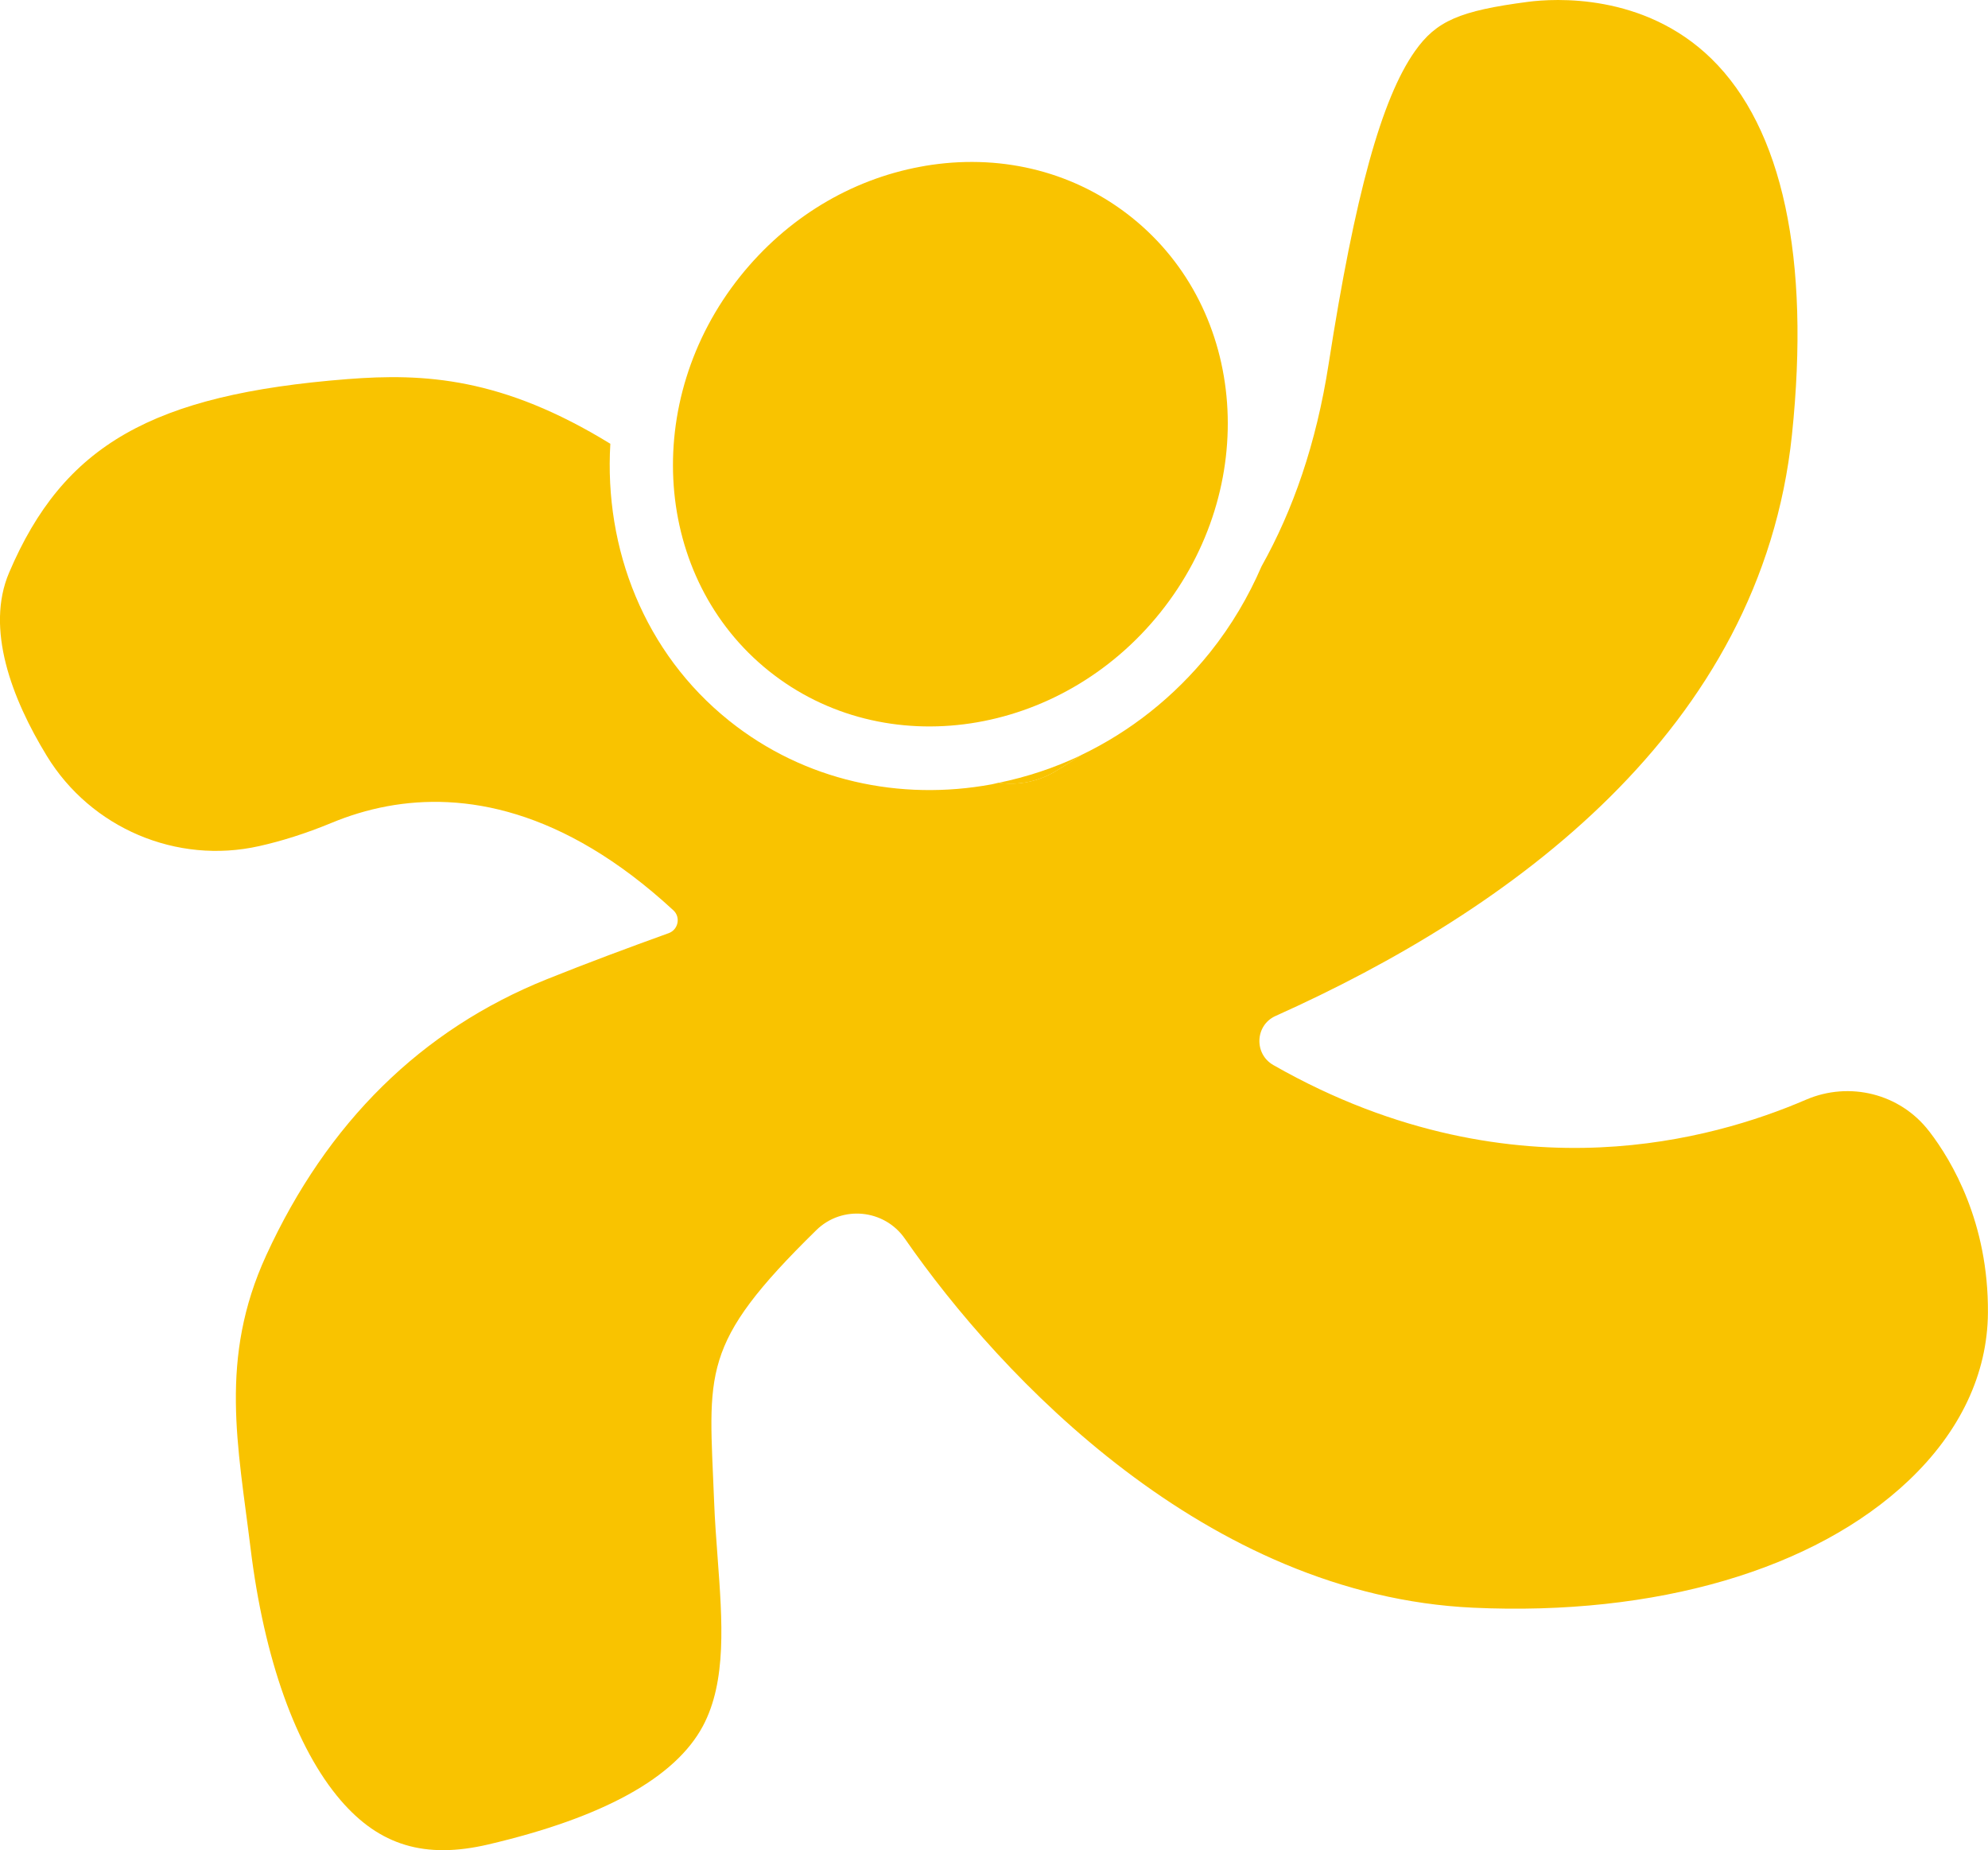 <svg xmlns="http://www.w3.org/2000/svg" id="Capa_2" data-name="Capa 2" viewBox="0 0 274.58 255.5"><defs><style>      .cls-1 {        fill: #f9c300;      }    </style></defs><g id="Capa_1-2" data-name="Capa 1"><g><path class="cls-1" d="M145.79,106.51c1.2-.72,2.38-1.47,3.54-2.23-3.67,1.76-7.51,3.02-11.41,3.82,2.65.38,5.43-.12,7.87-1.59Z"></path><path class="cls-1" d="M266.51,156.3s-.07-.09-.1-.13c-3.99-5.16-10.98-6.89-16.97-4.31-6.63,2.86-16.5,6.04-28.43,6.58-12.16.55-28.01-1.59-45.13-11.36-2.71-1.54-2.54-5.52.31-6.79,32.41-14.53,67.03-39.42,71.31-80.23,2.56-24.4-1.29-42.36-11.13-51.96C227.02-1.02,214.64-.21,211.07.25c-9.48,1.24-12.7,2.64-15.65,6.83-4.6,6.53-8.28,19.85-11.91,43.18-1.71,11-4.91,20.17-9.27,27.95-1.79,4.14-4.13,8.14-7.1,11.86-5,6.24-11.13,11-17.81,14.2-1.16.76-2.34,1.51-3.54,2.23-2.44,1.47-5.22,1.97-7.87,1.59-.32.07-.63.16-.95.22-12.63,2.33-25.84-.44-36.27-8.79-11.71-9.38-17.27-23.73-16.4-38.24-14.91-9.16-25.69-9.76-36.31-8.93-26.99,2.12-39.22,9.11-46.73,26.72-3.3,7.73.36,17.39,5.21,25.32,6.09,9.97,17.93,15.01,29.32,12.45,3.05-.68,6.4-1.72,10.03-3.22,2.29-.95,4.87-1.77,7.69-2.29,10.38-1.91,24.11.18,39.48,14.36,0,0,.02.01.02.02,1.03.95.67,2.67-.65,3.15-5.54,2-11.18,4.09-16.85,6.37-17.29,6.94-30.32,19.77-38.74,38.12-6.57,14.3-3.88,26.37-2.17,40.39,1.87,15.32,6.29,27.7,12.45,34.86,5.38,6.26,11.66,8.14,20.36,6.11,15.87-3.71,25.85-9.21,29.67-16.35,3.31-6.2,2.69-14.47,2.04-23.22-.19-2.55-.39-5.19-.49-7.84-.69-17.89-2.13-21.51,14.13-37.44,3.55-3.47,9.39-2.89,12.22,1.19,13.25,19.11,41.68,49.26,78.49,50.96,25.23,1.17,47.16-5.24,60.16-17.57,7.1-6.73,10.88-14.73,10.94-23.15.09-12.48-5.01-21.02-8.06-25Z"></path><path class="cls-1" d="M106.2,92.66c15.99,12.8,40.25,9.18,54.07-8.09,13.82-17.26,12.05-41.73-3.94-54.53-7.7-6.17-17.54-8.75-27.7-7.27-.5.07-1,.16-1.49.25-9.69,1.79-18.47,7.11-24.88,15.11-13.82,17.26-12.05,41.73,3.94,54.53Z"></path></g></g></svg>